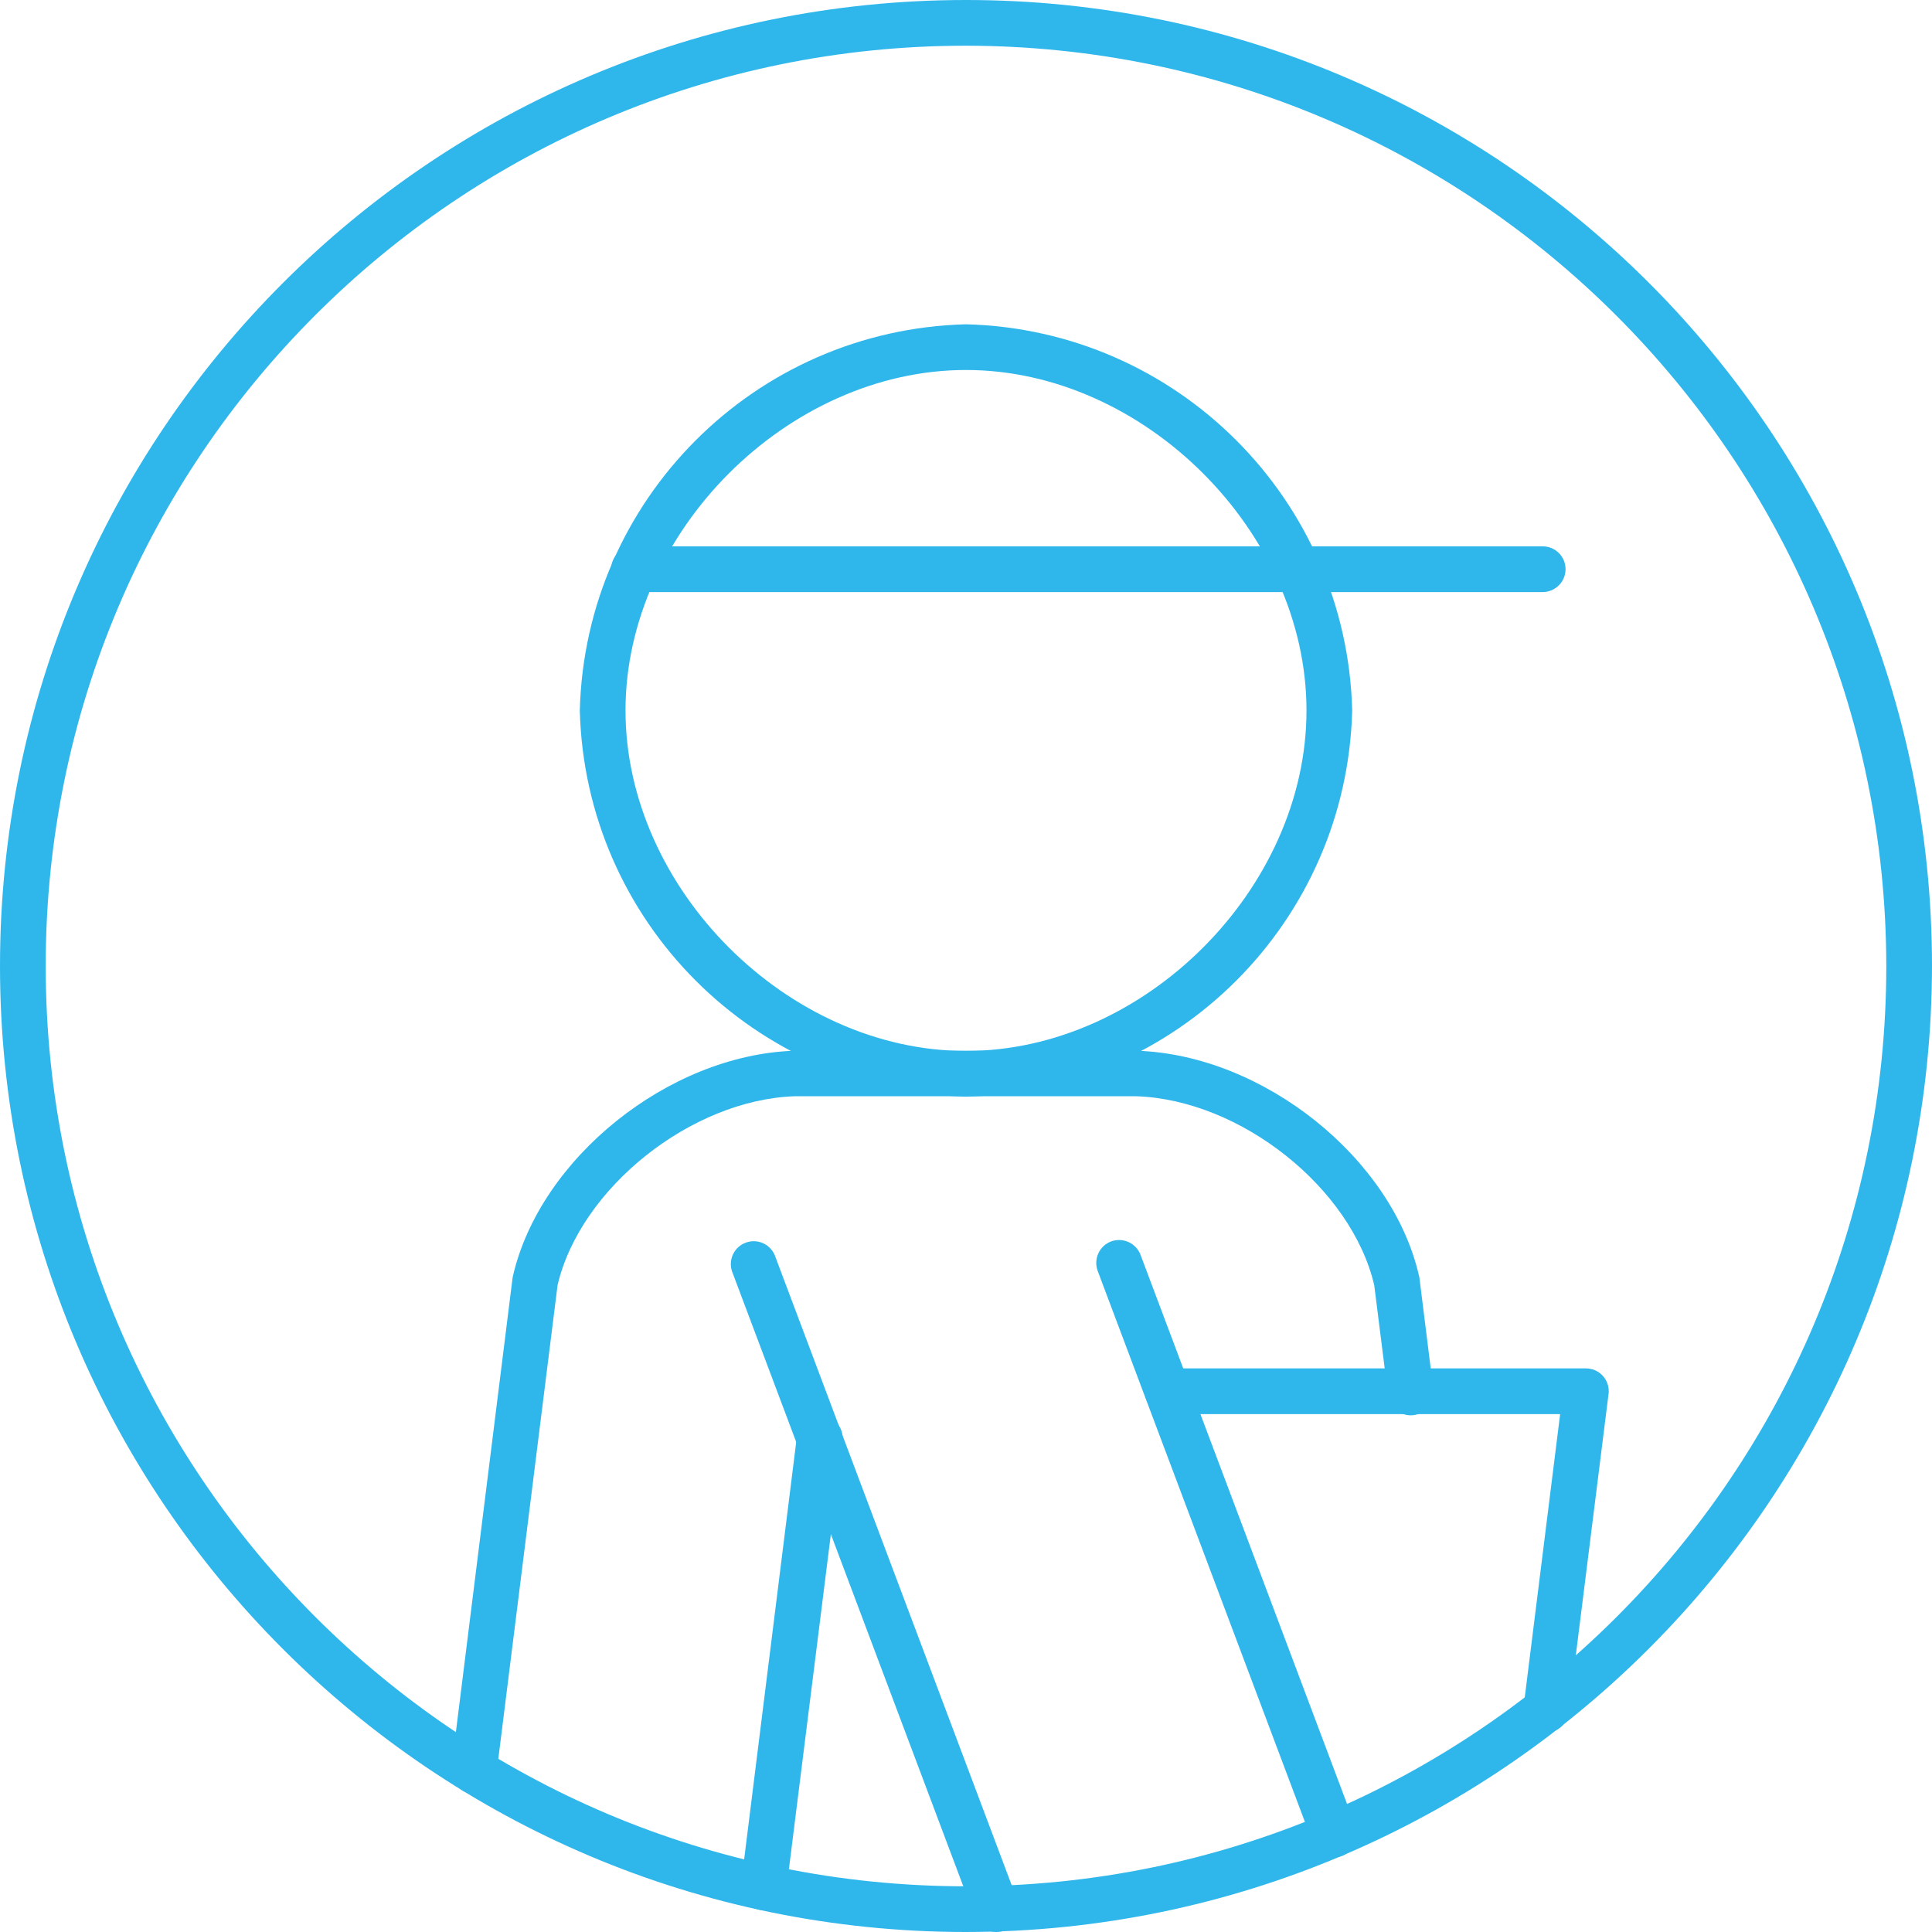 <?xml version="1.0" encoding="utf-8"?>
<!-- Generator: Adobe Illustrator 26.0.3, SVG Export Plug-In . SVG Version: 6.00 Build 0)  -->
<svg version="1.1" id="Layer_1" xmlns="http://www.w3.org/2000/svg" xmlns:xlink="http://www.w3.org/1999/xlink" x="0px" y="0px"
	 viewBox="0 0 93 93" style="enable-background:new 0 0 93 93;" xml:space="preserve">
<style type="text/css">
	.st0{clip-path:url(#SVGID_00000155142702725974537840000014259431180406510011_);}
	.st1{fill:rgb(47,183,236);}
</style>
<g>
	<defs>
		<rect id="SVGID_1_" width="93" height="93"/>
	</defs>
	<clipPath id="SVGID_00000037683332250258324200000014729285656401948048_">
		<use xlink:href="#SVGID_1_"  style="overflow:visible;"/>
	</clipPath>
	<g id="Group_901" style="clip-path:url(#SVGID_00000037683332250258324200000014729285656401948048_);">
		<path id="Path_982" class="st1" d="M46.5,52.79c-10.16-0.26-18.33-8.43-18.59-18.59c0.26-10.16,8.43-18.33,18.59-18.59
			c10.16,0.26,18.33,8.43,18.59,18.59C64.83,44.36,56.66,52.53,46.5,52.79 M46.5,17.81c-8.58,0-16.39,7.81-16.39,16.39
			s7.81,16.39,16.39,16.39s16.39-7.81,16.39-16.39S55.08,17.81,46.5,17.81"/>
		<path id="Path_983" class="st1" d="M22.82,86.34c-0.61,0-1.1-0.49-1.1-1.1c0-0.05,0-0.09,0.01-0.14l2.94-23.56
			c0.01-0.04,0.01-0.07,0.02-0.11c1.3-5.67,7.49-10.64,13.52-10.85h16.54c6.07,0.21,12.27,5.17,13.56,10.85
			c0.01,0.04,0.02,0.07,0.02,0.11l0.66,5.29c0.11,0.6-0.28,1.17-0.88,1.28s-1.17-0.28-1.28-0.88c-0.01-0.04-0.01-0.09-0.02-0.13
			l-0.66-5.24c-1.1-4.68-6.43-8.92-11.45-9.09H38.25c-4.97,0.17-10.31,4.41-11.41,9.09l-2.94,23.5
			C23.83,85.92,23.37,86.34,22.82,86.34"/>
		<path id="Path_984" class="st1" d="M36.76,91.95c-0.05,0-0.09,0-0.14-0.01c-0.6-0.08-1.03-0.62-0.95-1.23l2.69-21.56
			c0.04-0.61,0.57-1.06,1.18-1.02c0.61,0.04,1.06,0.57,1.02,1.18c0,0.04-0.01,0.08-0.01,0.11l-2.7,21.56
			C37.77,91.54,37.31,91.95,36.76,91.95"/>
		<path id="Path_985" class="st1" d="M74.43,83.4c-0.05,0-0.09,0-0.14-0.01c-0.6-0.08-1.03-0.62-0.95-1.23l1.76-14.09H56.2
			c-0.61,0-1.1-0.49-1.1-1.1c0-0.61,0.49-1.1,1.1-1.1h20.14c0.61,0,1.1,0.49,1.1,1.1c0,0.04,0,0.09-0.01,0.13l-1.92,15.33
			C75.44,82.98,74.98,83.4,74.43,83.4"/>
		<path id="Path_986" class="st1" d="M46.5,93C20.82,93,0,72.18,0,46.5S20.82,0,46.5,0S93,20.82,93,46.5
			C92.97,72.17,72.17,92.97,46.5,93 M46.5,2.2C22.03,2.2,2.2,22.03,2.2,46.5s19.83,44.3,44.3,44.3s44.3-19.83,44.3-44.3
			C90.77,22.05,70.95,2.23,46.5,2.2"/>
		<path id="Path_987" class="st1" d="M47.96,93c-0.46,0-0.87-0.28-1.03-0.71l-11.7-31.11c-0.18-0.58,0.14-1.2,0.72-1.38
			c0.54-0.17,1.11,0.09,1.34,0.61l11.7,31.11c0.21,0.57-0.08,1.2-0.65,1.42C48.22,92.98,48.09,93,47.96,93"/>
		<path id="Path_988" class="st1" d="M64.22,89.41c-0.46,0-0.87-0.28-1.03-0.71L52.84,61.18c-0.21-0.57,0.07-1.2,0.64-1.42
			c0.57-0.21,1.2,0.07,1.42,0.64l10.35,27.52c0.21,0.57-0.08,1.2-0.65,1.42C64.48,89.38,64.35,89.41,64.22,89.41"/>
		<path id="Path_989" class="st1" d="M74.26,28.5H30.52c-0.61,0-1.1-0.49-1.1-1.1s0.49-1.1,1.1-1.1h43.74c0.61,0,1.1,0.49,1.1,1.1
			S74.86,28.5,74.26,28.5"/>
	</g>
</g>
</svg>
